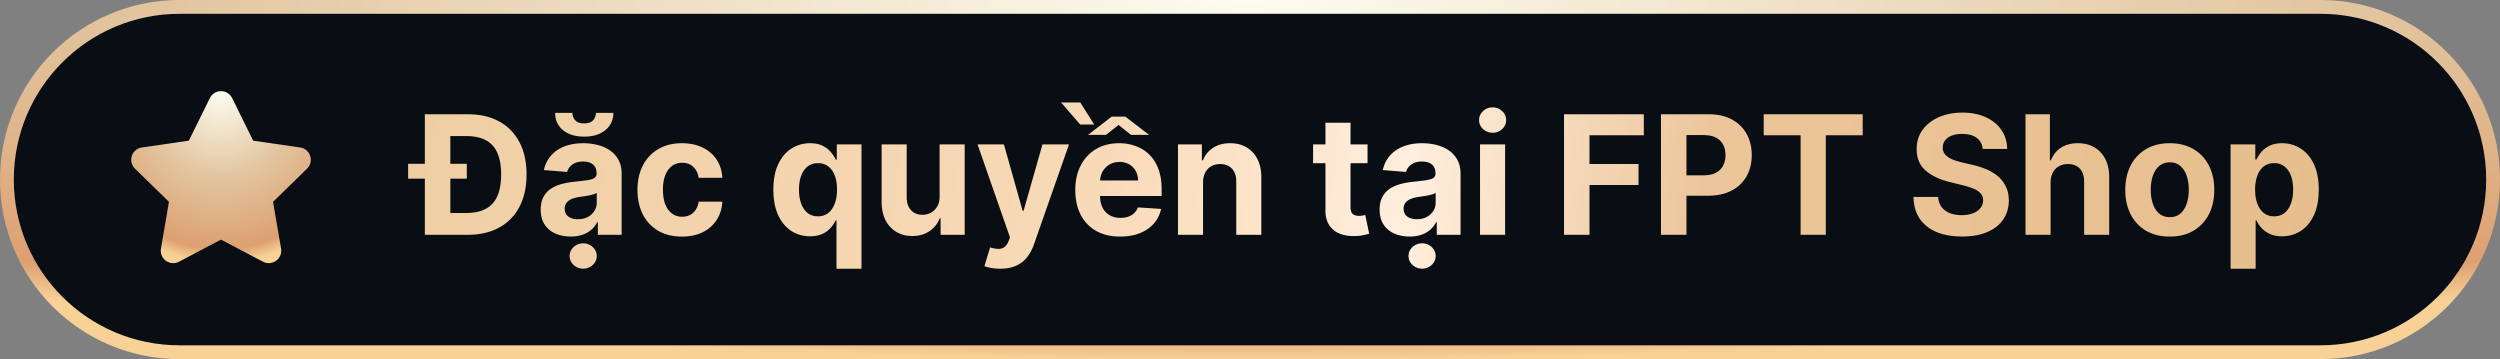 <svg width="181" height="26" fill="none" xmlns="http://www.w3.org/2000/svg"><rect width="100%" height="100%" fill="#808080" stroke="none"/><path d="M.5 13C.5 6.096 6.096.5 13 .5h155c6.904 0 12.5 5.596 12.5 12.5s-5.596 12.5-12.5 12.5H13C6.096 25.5.5 19.904.5 13z" fill="#090D14"/><path d="M.5 13C.5 6.096 6.096.5 13 .5h155c6.904 0 12.5 5.596 12.5 12.5s-5.596 12.5-12.5 12.5H13C6.096 25.5.5 19.904.5 13z" stroke="url(#a)"/><path d="M15.194 7.102a.9.9 0 0 1 1.614 0l1.521 3.082 3.401.494a.9.9 0 0 1 .5 1.535l-2.462 2.4.581 3.387a.9.9 0 0 1-1.306.948l-3.042-1.599-3.042 1.6a.9.9 0 0 1-1.306-.95l.58-3.387-2.46-2.399a.9.9 0 0 1 .499-1.535l3.4-.494 1.522-3.082z" fill="url(#b)"/><path d="M33.852 17h-2.271v-1.581h2.195c.545 0 1.004-.097 1.376-.29.375-.196.656-.498.844-.907.19-.412.285-.944.285-1.594 0-.645-.095-1.172-.285-1.581a1.848 1.848 0 0 0-.84-.904c-.372-.193-.83-.29-1.376-.29h-2.237v-1.58h2.335c.878 0 1.633.174 2.267.524.633.346 1.12.845 1.461 1.496.344.65.516 1.429.516 2.335 0 .909-.172 1.69-.516 2.344a3.544 3.544 0 0 1-1.47 1.504c-.636.35-1.397.524-2.284.524zm-1.248-8.727V17h-1.845V8.273h1.845zm-3.056 4.662V11.86h4.249v1.074h-4.249zm11.773 4.189c-.417 0-.79-.073-1.116-.218a1.798 1.798 0 0 1-.776-.652c-.187-.29-.28-.65-.28-1.082 0-.364.066-.67.2-.916.133-.248.315-.446.545-.597.23-.15.491-.264.784-.34.295-.078.605-.132.929-.163.38-.04.687-.077.92-.11.233-.037.402-.091.507-.162a.356.356 0 0 0 .158-.316v-.025c0-.27-.085-.48-.256-.627-.167-.148-.406-.221-.715-.221-.327 0-.587.072-.78.217a1 1 0 0 0-.384.537l-1.679-.136c.085-.398.253-.742.503-1.032.25-.292.572-.517.967-.673.398-.16.858-.239 1.381-.239.364 0 .712.043 1.044.128.335.085.632.217.89.396.262.18.468.41.619.69.15.28.226.613.226 1.002V17h-1.722v-.908h-.051a1.846 1.846 0 0 1-.422.542 1.952 1.952 0 0 1-.635.362 2.623 2.623 0 0 1-.857.128zm.52-1.253c.267 0 .503-.053.708-.158.204-.108.365-.253.481-.435a1.12 1.12 0 0 0 .175-.617v-.695a.974.974 0 0 1-.234.102 4.245 4.245 0 0 1-.329.081c-.122.023-.244.044-.366.064a99.05 99.05 0 0 0-.333.047c-.212.031-.399.08-.558.15a.892.892 0 0 0-.37.276.675.675 0 0 0-.133.426c0 .247.09.436.269.567.182.128.412.192.69.192zm1.3-7.7h1.266c-.003.517-.195.933-.576 1.248-.378.315-.889.473-1.534.473-.647 0-1.16-.158-1.538-.473-.378-.315-.567-.732-.567-1.249h1.257a.794.794 0 0 0 .188.529c.13.156.35.234.66.234.301 0 .517-.076.648-.23a.797.797 0 0 0 .196-.533zm-.916 11.28a.986.986 0 0 1-.695-.27.851.851 0 0 1-.29-.647c0-.253.097-.469.29-.648a.986.986 0 0 1 .695-.268c.27 0 .5.09.69.268.193.18.29.395.29.648a.851.851 0 0 1-.29.648.971.971 0 0 1-.69.268zm7.148-2.323c-.67 0-1.247-.142-1.73-.426a2.88 2.88 0 0 1-1.108-1.194c-.255-.508-.383-1.093-.383-1.755 0-.67.129-1.259.387-1.764a2.881 2.881 0 0 1 1.113-1.19c.48-.286 1.05-.43 1.713-.43.57 0 1.07.104 1.5.311.429.208.768.499 1.018.874s.388.815.413 1.321h-1.712c-.049-.327-.177-.59-.384-.788-.205-.202-.473-.303-.806-.303-.28 0-.526.077-.737.23-.207.15-.369.37-.485.66-.117.29-.175.641-.175 1.053 0 .418.057.773.17 1.066.117.292.28.515.49.669.21.153.456.23.738.23.207 0 .393-.043.558-.128.167-.085.305-.209.413-.37a1.42 1.42 0 0 0 .218-.593h1.712c-.028.5-.164.94-.409 1.32a2.47 2.47 0 0 1-1.001.887c-.426.213-.93.32-1.513.32zm11.188 2.326v-3.502h-.055a2.338 2.338 0 0 1-.362.54 1.801 1.801 0 0 1-.601.44c-.244.116-.543.175-.895.175a2.47 2.47 0 0 1-1.35-.384c-.401-.258-.72-.638-.955-1.138-.233-.503-.35-1.12-.35-1.85 0-.75.121-1.373.362-1.87.242-.5.563-.873.964-1.12.403-.25.845-.376 1.325-.376.366 0 .672.063.916.188.247.122.446.275.597.46.153.182.27.36.349.537h.077v-1.1h1.79v9H60.56zm-1.338-3.792c.293 0 .54-.08.742-.239.204-.162.36-.387.469-.677.11-.29.166-.63.166-1.019 0-.389-.054-.727-.162-1.014a1.455 1.455 0 0 0-.469-.665 1.192 1.192 0 0 0-.746-.234c-.298 0-.55.08-.754.243-.204.162-.36.386-.464.673-.105.287-.158.62-.158.997 0 .381.053.718.158 1.01.108.29.262.517.464.682.205.162.456.243.754.243zm8.804-1.449v-3.758h1.816V17H68.1v-1.189h-.068a1.933 1.933 0 0 1-.738.925c-.34.233-.757.35-1.248.35-.438 0-.823-.1-1.155-.3a2.05 2.05 0 0 1-.78-.847c-.185-.367-.278-.806-.281-1.317v-4.168h1.815v3.844c.003.387.107.692.311.916.205.225.479.337.823.337.219 0 .423-.05.613-.149.19-.102.344-.253.46-.452.12-.199.178-.444.175-.737zm4.388 5.242a3.59 3.59 0 0 1-.647-.056 2.352 2.352 0 0 1-.495-.132l.41-1.355c.213.065.404.1.575.107a.73.73 0 0 0 .447-.12c.128-.085.232-.23.311-.434l.107-.277-2.348-6.733h1.909l1.355 4.806h.068l1.368-4.806h1.922l-2.544 7.252c-.122.353-.288.66-.499.92-.207.265-.47.468-.788.61-.318.145-.702.218-1.15.218zm8.683-2.327c-.673 0-1.253-.137-1.739-.41a2.802 2.802 0 0 1-1.116-1.167c-.261-.505-.392-1.104-.392-1.794 0-.673.13-1.264.392-1.773.261-.508.63-.905 1.104-1.188.477-.285 1.037-.427 1.679-.427.431 0 .833.07 1.206.21.374.135.701.341.98.617.28.276.5.622.656 1.04.156.415.234.9.234 1.457v.499h-5.527v-1.125h3.819a1.39 1.39 0 0 0-.171-.695 1.221 1.221 0 0 0-.473-.473 1.35 1.35 0 0 0-.695-.175c-.275 0-.52.064-.733.192-.21.125-.375.294-.494.507-.12.21-.18.445-.183.703v1.07c0 .324.06.604.179.84.122.235.294.417.516.545.221.128.484.192.788.192.201 0 .386-.029.554-.085a1.111 1.111 0 0 0 .703-.673l1.679.11c-.085.403-.26.756-.524 1.057-.262.298-.6.531-1.014.699-.412.165-.888.247-1.428.247zm.367-8.69 1.73 1.326h-1.309l-.903-.716-.908.716h-1.3L80.49 8.44h.975zM78.216 7.42l1.002 1.594h-1.014L76.823 7.42h1.393zm8.885 5.796V17h-1.815v-6.546h1.73v1.155h.077c.145-.38.388-.681.728-.903.341-.224.755-.337 1.24-.337.455 0 .851.1 1.19.299.338.199.6.483.788.852.187.366.281.804.281 1.312V17h-1.815v-3.844c.002-.4-.1-.713-.307-.937-.207-.227-.493-.341-.857-.341-.244 0-.46.052-.647.158a1.1 1.1 0 0 0-.435.46 1.596 1.596 0 0 0-.158.72zm11.909-2.761v1.363h-3.942v-1.364h3.942zm-3.047-1.569h1.815v6.103c0 .167.026.298.077.392.051.09.122.155.213.191a.878.878 0 0 0 .324.056c.085 0 .17-.007.255-.021l.197-.039.285 1.351c-.09.028-.219.061-.384.098a3.07 3.07 0 0 1-.6.073c-.438.017-.821-.042-1.151-.175a1.606 1.606 0 0 1-.763-.622c-.182-.282-.271-.637-.268-1.066v-6.34zm6.096 8.238a2.73 2.73 0 0 1-1.117-.218 1.792 1.792 0 0 1-.775-.652c-.188-.29-.282-.65-.282-1.082 0-.364.067-.67.201-.916.133-.248.315-.446.545-.597.23-.15.492-.264.784-.34.296-.078.605-.132.929-.163.381-.04.688-.077.921-.11.233-.037.402-.091.507-.162a.356.356 0 0 0 .157-.316v-.025c0-.27-.085-.48-.255-.627-.168-.148-.407-.221-.716-.221-.327 0-.587.072-.78.217a1.005 1.005 0 0 0-.384.537l-1.679-.136a2.29 2.29 0 0 1 .503-1.032c.25-.292.573-.517.968-.673.397-.16.858-.239 1.38-.239.364 0 .712.043 1.044.128.336.085.632.217.891.396.261.18.467.41.618.69.15.28.226.613.226 1.002V17h-1.722v-.908h-.051a1.847 1.847 0 0 1-.422.542 1.952 1.952 0 0 1-.635.362 2.618 2.618 0 0 1-.856.128zm.52-1.253c.267 0 .502-.053.707-.158.204-.108.365-.253.481-.435.117-.181.175-.387.175-.617v-.695a.983.983 0 0 1-.234.102 4.312 4.312 0 0 1-.328.081c-.122.023-.245.044-.367.064l-.332.047a2.245 2.245 0 0 0-.558.15.887.887 0 0 0-.371.276.675.675 0 0 0-.132.426c0 .247.089.436.268.567.182.128.412.192.691.192zm.383 3.58a.988.988 0 0 1-.695-.27.851.851 0 0 1-.289-.647c0-.253.096-.469.289-.648a.988.988 0 0 1 .695-.268c.27 0 .5.09.69.268.194.18.29.395.29.648a.849.849 0 0 1-.29.648.97.97 0 0 1-.69.268zM107.154 17v-6.546h1.815V17h-1.815zm.912-7.39a.989.989 0 0 1-.695-.268.871.871 0 0 1-.285-.652c0-.25.095-.464.285-.643a.98.98 0 0 1 .695-.273c.27 0 .5.091.69.273.194.179.29.393.29.643 0 .253-.096.47-.29.652a.97.97 0 0 1-.69.269zm5.169 7.39V8.273h5.778v1.521h-3.933v2.08h3.55v1.52h-3.55V17h-1.845zm7.02 0V8.273h3.443c.662 0 1.226.126 1.692.379.465.25.821.598 1.065 1.044.247.443.371.955.371 1.534 0 .58-.125 1.091-.375 1.534a2.59 2.59 0 0 1-1.087 1.036c-.472.247-1.043.37-1.713.37h-2.195v-1.478h1.897c.355 0 .647-.061.877-.184.233-.124.407-.296.52-.515a1.61 1.61 0 0 0 .175-.763c0-.29-.058-.543-.175-.758a1.163 1.163 0 0 0-.52-.508c-.232-.122-.528-.183-.886-.183H122.1V17h-1.845zm7.437-7.206V8.273h7.167v1.521h-2.671V17h-1.824V9.794h-2.672zm15.859.989c-.034-.344-.18-.611-.438-.801-.259-.19-.61-.286-1.053-.286-.301 0-.555.043-.763.128a1.076 1.076 0 0 0-.477.345.83.83 0 0 0-.162.503.716.716 0 0 0 .098.409c.074.116.175.217.303.303.127.082.275.154.443.217.167.06.346.11.537.153l.784.188c.38.085.73.199 1.048.34.318.143.594.317.827.525.233.207.413.451.541.733.131.281.197.604.2.967-.003.534-.139.997-.409 1.39-.267.388-.653.691-1.159.907-.503.213-1.109.32-1.82.32-.704 0-1.318-.108-1.84-.324-.52-.216-.927-.536-1.219-.96-.29-.425-.442-.952-.456-1.58h1.785c.02.293.104.537.252.733.15.193.351.34.601.439.252.096.538.145.856.145.313 0 .584-.046.814-.137.233-.09.413-.217.541-.379a.875.875 0 0 0 .192-.558.723.723 0 0 0-.175-.495 1.321 1.321 0 0 0-.502-.34 5.142 5.142 0 0 0-.806-.256l-.95-.239c-.736-.179-1.317-.459-1.743-.84-.426-.38-.638-.893-.635-1.537-.003-.529.138-.99.422-1.385.287-.395.68-.704 1.18-.925.5-.222 1.068-.333 1.705-.333.648 0 1.213.111 1.696.333.486.221.863.53 1.133.925.27.394.409.852.418 1.372h-1.769zm4.911 2.433V17h-1.816V8.273h1.765v3.336h.076c.148-.386.387-.688.716-.907.33-.222.743-.333 1.24-.333.455 0 .851.1 1.189.299.341.196.605.478.793.848.19.366.284.805.281 1.316V17h-1.815v-3.844c.002-.403-.1-.717-.307-.942-.205-.224-.492-.336-.861-.336-.247 0-.466.052-.656.158a1.114 1.114 0 0 0-.443.46c-.106.199-.16.439-.162.72zm8.63 3.912c-.662 0-1.234-.14-1.717-.422a2.894 2.894 0 0 1-1.113-1.185c-.261-.508-.392-1.098-.392-1.768 0-.676.131-1.267.392-1.773a2.859 2.859 0 0 1 1.113-1.184c.483-.285 1.055-.427 1.717-.427.662 0 1.233.142 1.713.427a2.85 2.85 0 0 1 1.117 1.184c.261.506.392 1.097.392 1.773 0 .67-.131 1.26-.392 1.768-.262.506-.634.9-1.117 1.185-.48.281-1.051.422-1.713.422zm.008-1.406c.302 0 .553-.086.755-.256.201-.173.353-.41.456-.707.105-.299.157-.638.157-1.019 0-.38-.052-.72-.157-1.018a1.598 1.598 0 0 0-.456-.708 1.118 1.118 0 0 0-.755-.26c-.303 0-.559.087-.767.26-.204.174-.359.41-.464.708a3.14 3.14 0 0 0-.153 1.018c0 .38.051.72.153 1.018.105.299.26.535.464.708.208.17.464.256.767.256zm4.394 3.732v-9h1.79v1.1h.081c.079-.176.194-.355.345-.537.153-.185.352-.338.596-.46.248-.125.554-.188.921-.188.477 0 .918.125 1.321.375.403.248.726.621.967 1.121.242.497.362 1.12.362 1.87 0 .73-.117 1.347-.353 1.85-.233.5-.551.88-.955 1.138-.4.256-.849.384-1.346.384-.353 0-.652-.059-.899-.175a1.851 1.851 0 0 1-.601-.44 2.197 2.197 0 0 1-.358-.54h-.056v3.502h-1.815zm1.777-5.727c0 .39.054.729.162 1.019.108.29.264.515.469.677.204.16.453.239.745.239.296 0 .546-.081.75-.243.205-.165.36-.392.465-.682.108-.292.162-.629.162-1.01 0-.378-.053-.71-.158-.997a1.488 1.488 0 0 0-.464-.673 1.18 1.18 0 0 0-.755-.243 1.2 1.2 0 0 0-.75.234 1.475 1.475 0 0 0-.464.665 2.876 2.876 0 0 0-.162 1.014z" fill="url(#c)"/><defs><radialGradient id="a" cx="0" cy="0" r="1" gradientUnits="userSpaceOnUse" gradientTransform="matrix(0 26 -157.395 0 90.5 0)"><stop stop-color="#FDFDF0"/><stop offset=".5" stop-color="#E2C59F"/><stop offset=".918" stop-color="#DDA071"/><stop offset="1" stop-color="#F8D197"/></radialGradient><radialGradient id="b" cx="0" cy="0" r="1" gradientUnits="userSpaceOnUse" gradientTransform="matrix(0 12.454 -11.306 0 16.001 6.6)"><stop stop-color="#FDFDF0"/><stop offset=".5" stop-color="#E2C59F"/><stop offset=".918" stop-color="#DDA071"/><stop offset="1" stop-color="#F8D197"/></radialGradient><linearGradient id="c" x1="169" y1="18.85" x2="30.493" y2=".316" gradientUnits="userSpaceOnUse"><stop stop-color="#E6BE8D"/><stop offset=".327" stop-color="#ECC59A"/><stop offset=".479" stop-color="#FED"/><stop offset=".638" stop-color="#F8DAB8"/><stop offset="1" stop-color="#EFCEA3"/></linearGradient></defs></svg>